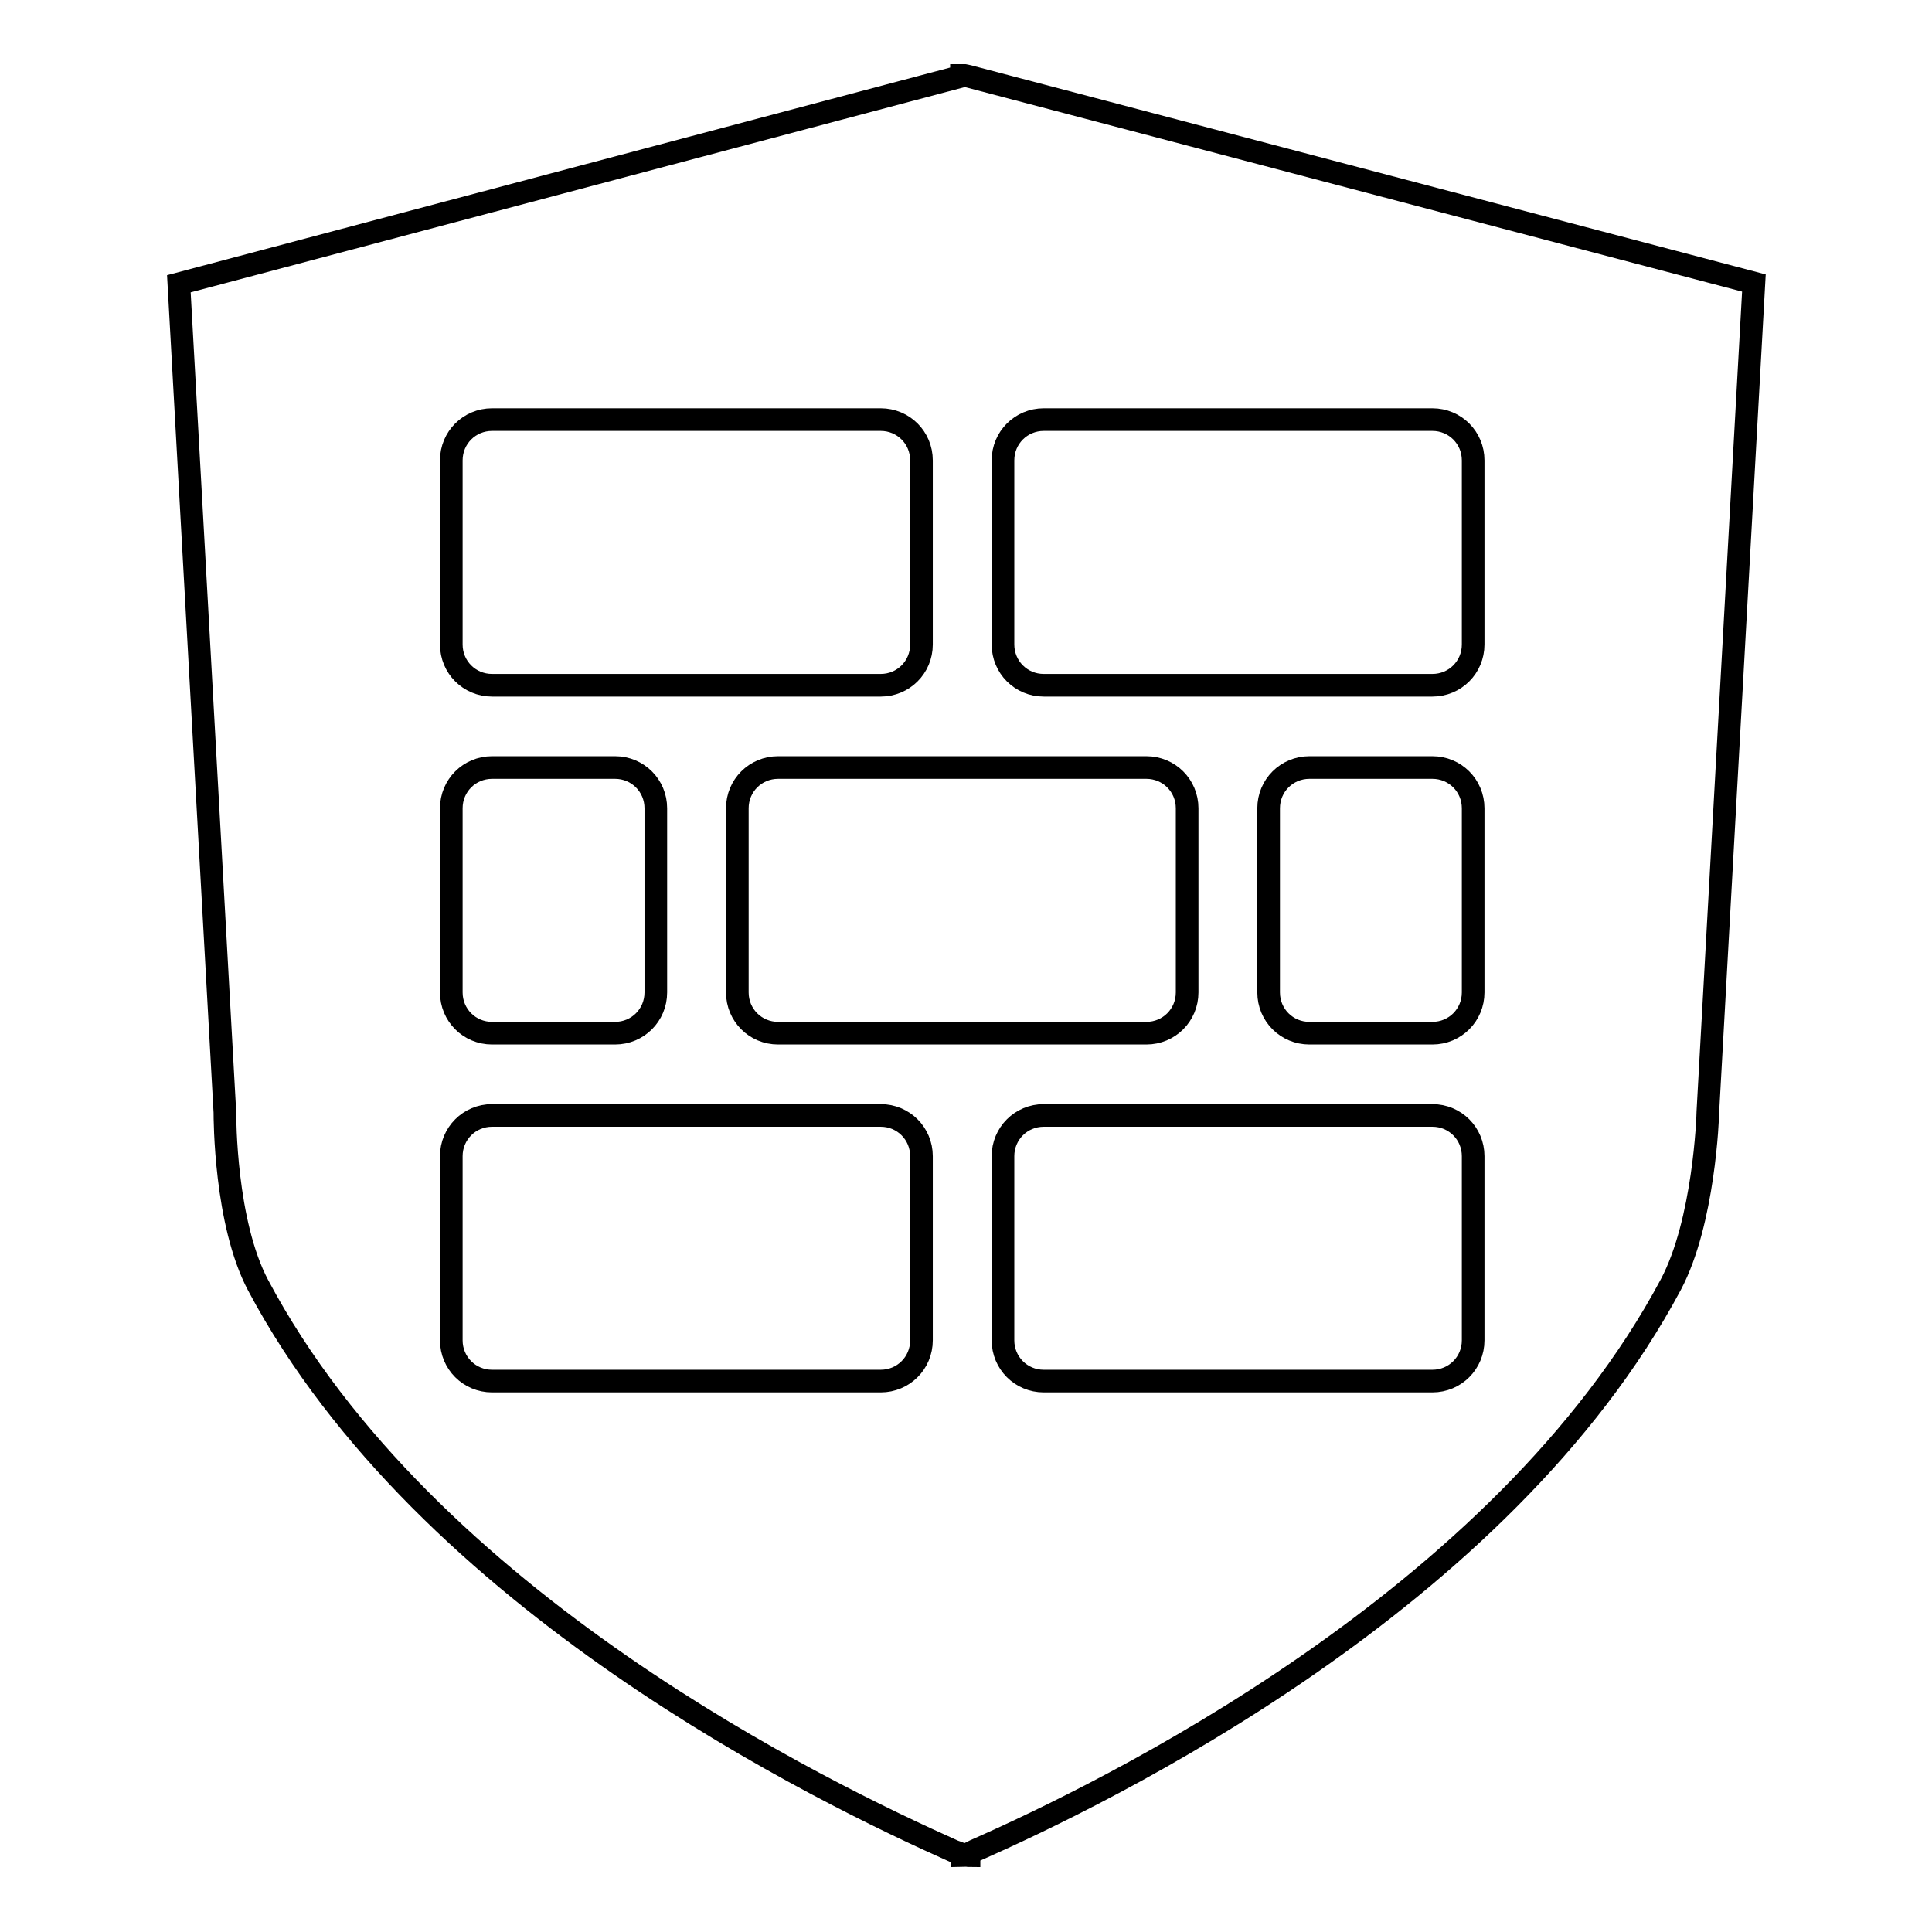 <?xml version="1.0" encoding="utf-8"?>
<!-- Svg Vector Icons : http://www.onlinewebfonts.com/icon -->
<!DOCTYPE svg PUBLIC "-//W3C//DTD SVG 1.1//EN" "http://www.w3.org/Graphics/SVG/1.1/DTD/svg11.dtd">
<svg version="1.1" xmlns="http://www.w3.org/2000/svg" xmlns:xlink="http://www.w3.org/1999/xlink" x="0px" y="0px" viewBox="0 0 256 256" enable-background="new 0 0 256 256" xml:space="preserve">
<g><g><path stroke-width="3" fill-opacity="0" stroke="#000000"  d="M128.3,10.1L128.3,10.1l-0.5-0.1l0,0h-0.4v0.1L23.7,37.6l6.1,109.8c0,0.7,0,14.6,4.4,22.9c22.3,42,75.2,67.4,92.2,75c0,0,0.6,0.2,1.1,0.4v0.2c0.1,0,0.2,0,0.4-0.1c0.2,0,0.4,0.1,0.5,0.1c0,0,0,0,0,0v-0.3c0.4-0.2,0.8-0.4,0.8-0.4c17-7.5,69.8-33,92.2-75c4.4-8.3,4.9-22.2,4.9-22.9l6.1-109.8L128.3,10.1z M59.8,61c0-3,2.4-5.4,5.4-5.4h51.5c3,0,5.4,2.4,5.4,5.4v24.4c0,3-2.4,5.4-5.4,5.4H65.2c-3,0-5.4-2.4-5.4-5.4V61z M59.8,107.1c0-3,2.4-5.4,5.4-5.4h16.3c3,0,5.4,2.4,5.4,5.4v24.4c0,3-2.4,5.4-5.4,5.4H65.2c-3,0-5.4-2.4-5.4-5.4V107.1z M122.1,177.6c0,3-2.4,5.4-5.4,5.4H65.2c-3,0-5.4-2.4-5.4-5.4v-24.4c0-3,2.4-5.4,5.4-5.4h51.5c3,0,5.4,2.4,5.4,5.4V177.6z M103.1,136.9c-3,0-5.4-2.4-5.4-5.4v-24.4c0-3,2.4-5.4,5.4-5.4h48.8c3,0,5.4,2.4,5.4,5.4v24.4c0,3-2.4,5.4-5.4,5.4H103.1z M195.2,177.6c0,3-2.4,5.4-5.4,5.4h-51.5c-3,0-5.4-2.4-5.4-5.4v-24.4c0-3,2.4-5.4,5.4-5.4h51.5c3,0,5.4,2.4,5.4,5.4V177.6L195.2,177.6z M195.2,131.5c0,3-2.4,5.4-5.4,5.4h-16.3c-3,0-5.4-2.4-5.4-5.4v-24.4c0-3,2.4-5.4,5.4-5.4h16.3c3,0,5.4,2.4,5.4,5.4V131.5z M195.2,85.4c0,3-2.4,5.4-5.4,5.4h-51.5c-3,0-5.4-2.4-5.4-5.4V61c0-3,2.4-5.4,5.4-5.4h51.5c3,0,5.4,2.4,5.4,5.4V85.4L195.2,85.4z"/></g></g>
</svg>